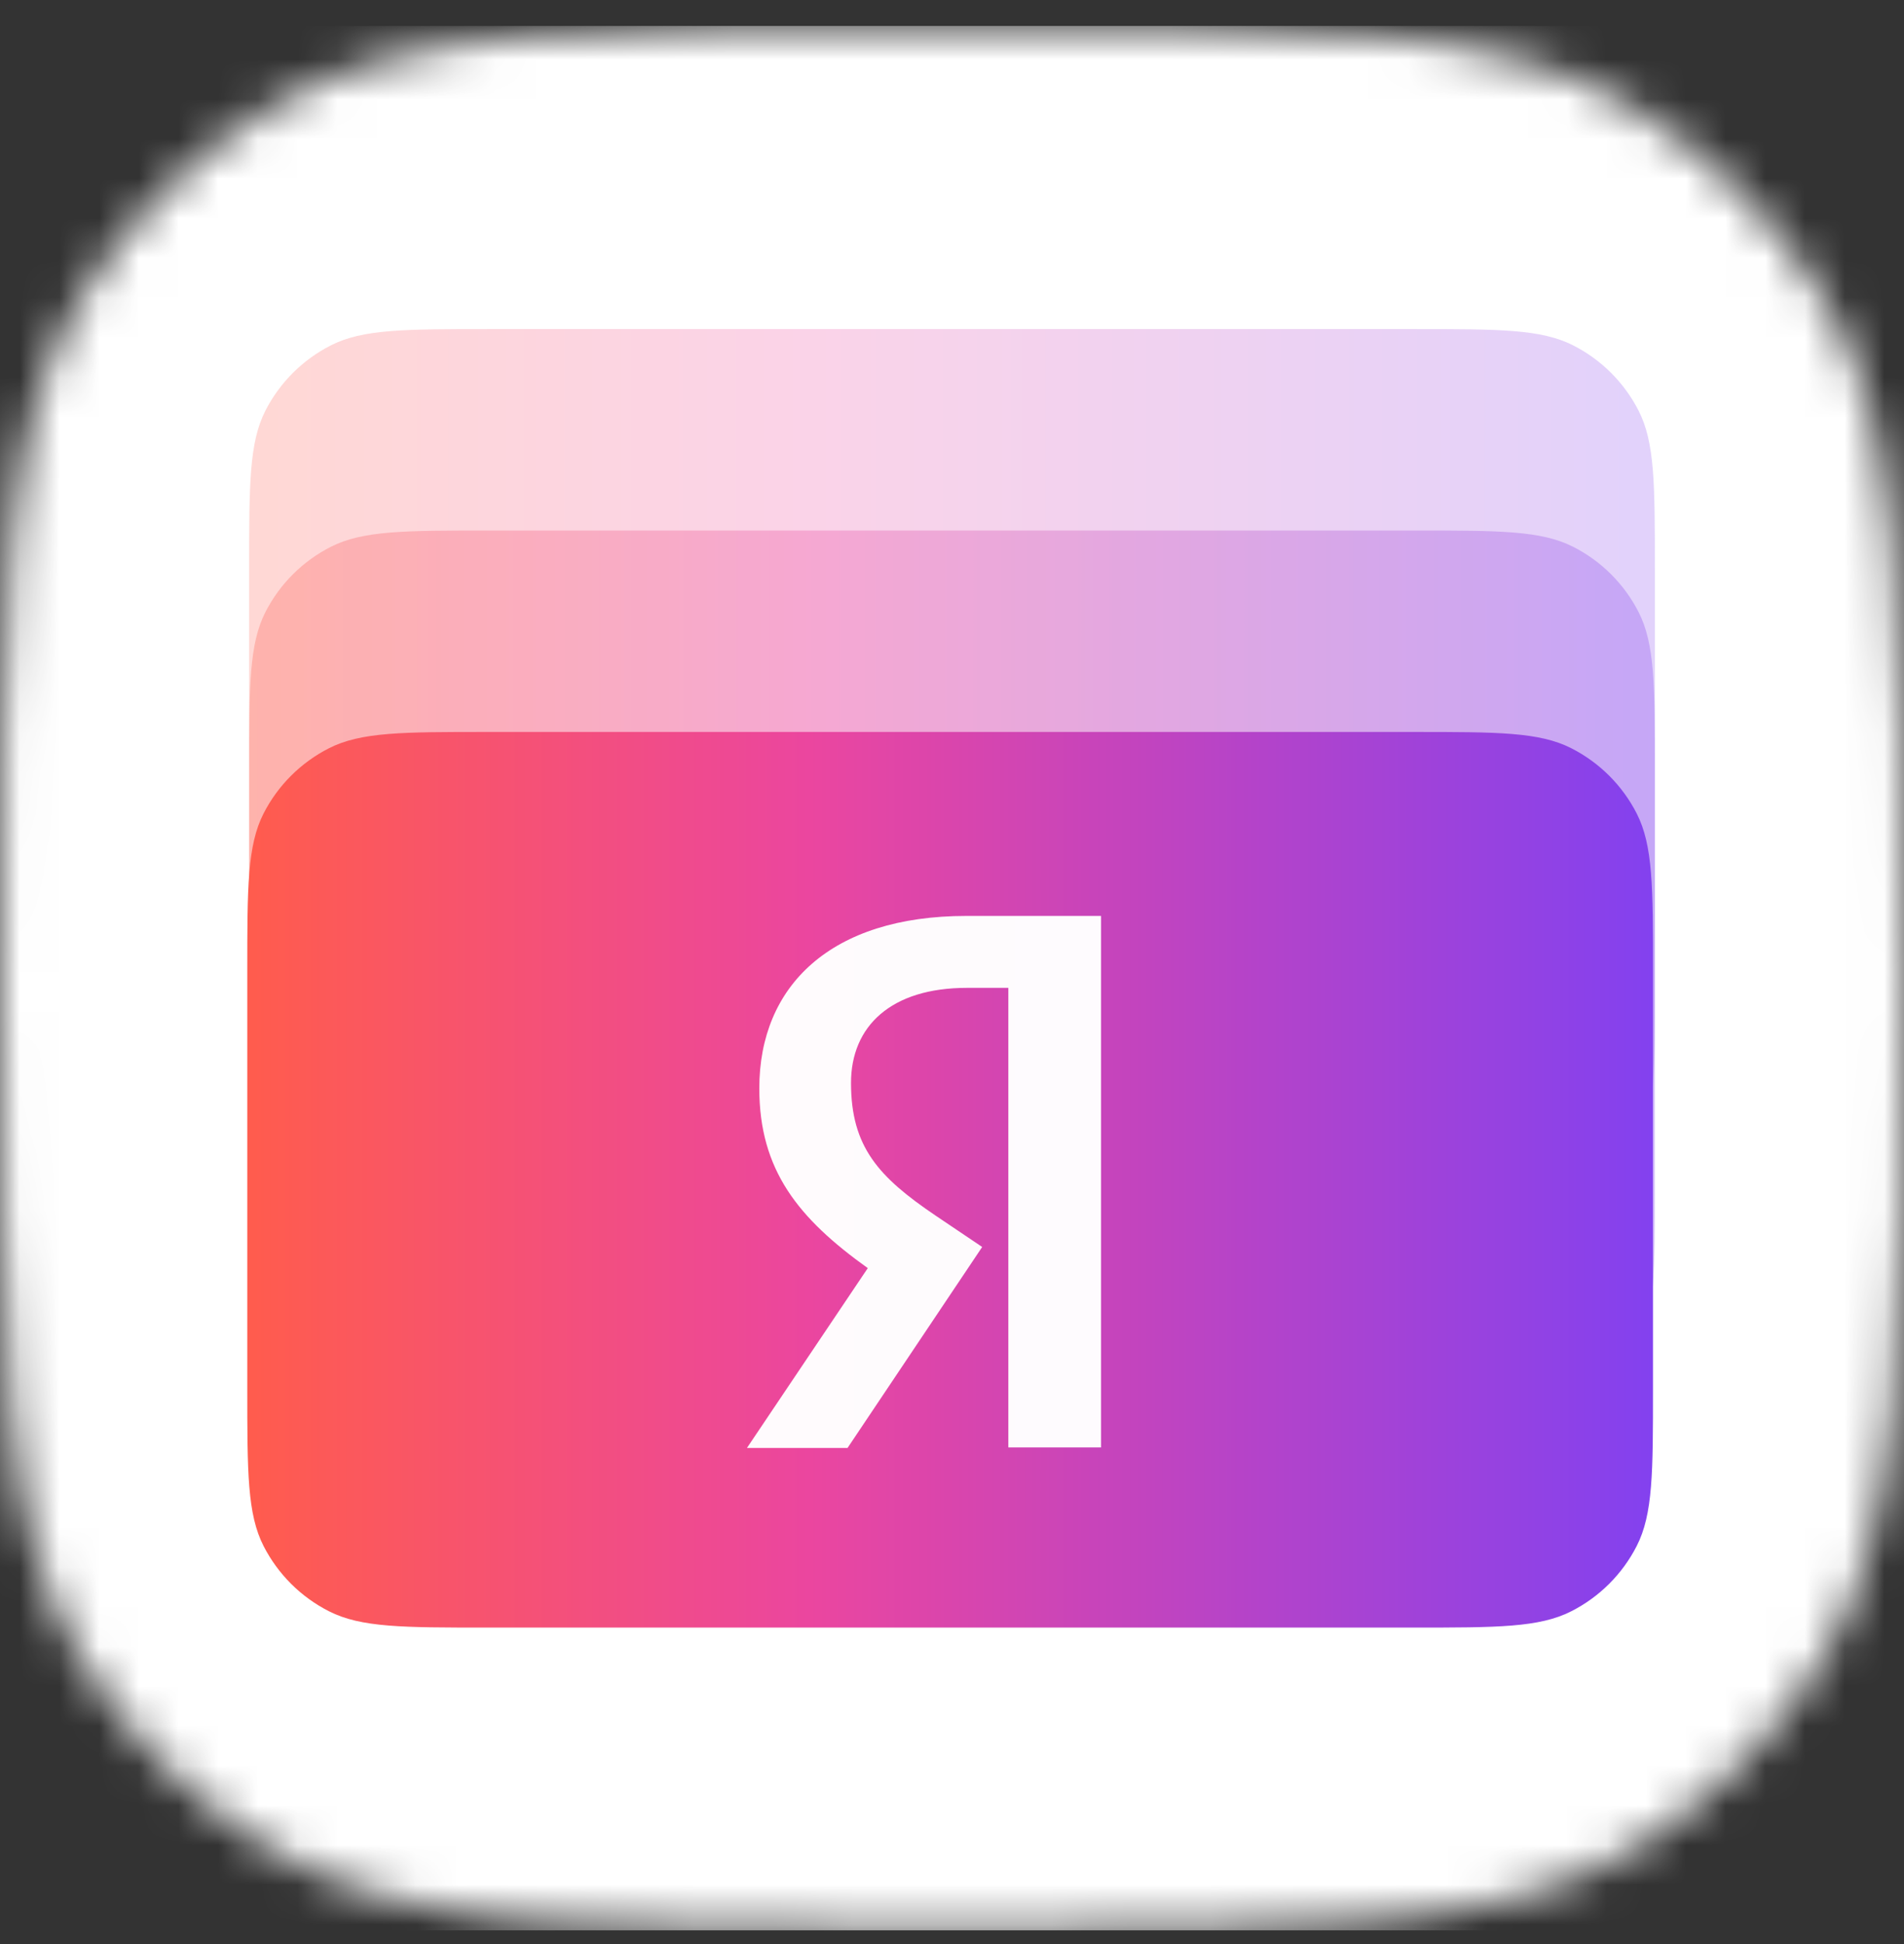 <svg width="48" height="49" viewBox="0 0 48 49" fill="none" xmlns="http://www.w3.org/2000/svg">
<rect x="0" y="0" width="48" height="49" fill="#333333" stroke="none"/>
<mask id="mask0_49272_19010" style="mask-type:alpha" maskUnits="userSpaceOnUse" x="0" y="0" width="48" height="49">
<path fill-rule="evenodd" clip-rule="evenodd" d="M2.045 7.499C0 10.883 0 15.473 0 24.654C0 33.835 0 38.426 2.045 41.809C3.233 43.774 4.88 45.421 6.845 46.609C10.228 48.654 14.819 48.654 24 48.654C33.181 48.654 37.772 48.654 41.155 46.609C43.12 45.421 44.767 43.774 45.955 41.809C48 38.426 48 33.835 48 24.654C48 15.473 48 10.883 45.955 7.499C44.767 5.534 43.12 3.887 41.155 2.7C37.772 0.654 33.181 0.654 24 0.654C14.819 0.654 10.228 0.654 6.845 2.7C4.88 3.887 3.233 5.534 2.045 7.499Z" fill="white"/>
</mask>
<g mask="url(#mask0_49272_19010)">
<rect width="48" height="48" transform="translate(0 0.654)" fill="white"/>
<path d="M6.281 14.315C6.281 12.207 6.281 11.154 6.692 10.349C7.054 9.641 7.631 9.066 8.341 8.705C9.148 8.295 10.204 8.295 12.316 8.295H35.684C37.796 8.295 38.852 8.295 39.659 8.705C40.369 9.066 40.946 9.641 41.308 10.349C41.719 11.154 41.719 12.207 41.719 14.315V24.849C41.719 26.956 41.719 28.009 41.308 28.814C40.946 29.522 40.369 30.098 39.659 30.458C38.852 30.868 37.796 30.868 35.684 30.868H12.316C10.204 30.868 9.148 30.868 8.341 30.458C7.631 30.098 7.054 29.522 6.692 28.814C6.281 28.009 6.281 26.956 6.281 24.849V14.315Z" fill="url(#paint0_linear_49272_19010)"/>
<path d="M6.281 19.391C6.281 17.284 6.281 16.231 6.692 15.426C7.054 14.718 7.631 14.142 8.341 13.782C9.148 13.372 10.204 13.372 12.316 13.372H35.684C37.796 13.372 38.852 13.372 39.659 13.782C40.369 14.142 40.946 14.718 41.308 15.426C41.719 16.231 41.719 17.284 41.719 19.391V29.925C41.719 32.033 41.719 33.086 41.308 33.891C40.946 34.599 40.369 35.174 39.659 35.535C38.852 35.945 37.796 35.945 35.684 35.945H12.316C10.204 35.945 9.148 35.945 8.341 35.535C7.631 35.174 7.054 34.599 6.692 33.891C6.281 33.086 6.281 32.033 6.281 29.925V19.391Z" fill="url(#paint1_linear_49272_19010)"/>
<path d="M6.234 24.469C6.234 22.362 6.234 21.308 6.645 20.503C7.007 19.795 7.584 19.22 8.294 18.859C9.101 18.449 10.157 18.449 12.27 18.449H35.637C37.749 18.449 38.806 18.449 39.612 18.859C40.322 19.22 40.899 19.795 41.261 20.503C41.672 21.308 41.672 22.362 41.672 24.469V35.003C41.672 37.11 41.672 38.164 41.261 38.968C40.899 39.676 40.322 40.252 39.612 40.612C38.806 41.023 37.749 41.023 35.637 41.023H12.27C10.157 41.023 9.101 41.023 8.294 40.612C7.584 40.252 7.007 39.676 6.645 38.968C6.234 38.164 6.234 37.11 6.234 35.003V24.469Z" fill="url(#paint2_linear_49272_19010)"/>
<path d="M25.42 24.899H24.375C22.461 24.899 21.454 25.867 21.454 27.295C21.454 28.909 22.15 29.666 23.58 30.635L24.761 31.43L21.367 36.495H18.831L21.877 31.963C20.124 30.709 19.142 29.493 19.142 27.432C19.142 24.849 20.944 23.086 24.363 23.086H27.757V36.483H25.42V24.899Z" fill="white" fill-opacity="0.98"/>
</g>
<defs>
<linearGradient id="paint0_linear_49272_19010" x1="6.281" y1="18.077" x2="41.719" y2="18.077" gradientUnits="userSpaceOnUse">
<stop stop-color="#FF5C4D" stop-opacity="0.24"/>
<stop offset="0.4" stop-color="#EB469F" stop-opacity="0.24"/>
<stop offset="1" stop-color="#8341EF" stop-opacity="0.24"/>
</linearGradient>
<linearGradient id="paint1_linear_49272_19010" x1="6.281" y1="23.154" x2="41.719" y2="23.154" gradientUnits="userSpaceOnUse">
<stop stop-color="#FF5C4D" stop-opacity="0.3"/>
<stop offset="0.4" stop-color="#EB469F" stop-opacity="0.3"/>
<stop offset="1" stop-color="#8341EF" stop-opacity="0.3"/>
</linearGradient>
<linearGradient id="paint2_linear_49272_19010" x1="6.234" y1="28.231" x2="41.672" y2="28.231" gradientUnits="userSpaceOnUse">
<stop stop-color="#FF5C4D"/>
<stop offset="0.4" stop-color="#EB469F"/>
<stop offset="1" stop-color="#8341EF"/>
</linearGradient>
</defs>
</svg>
